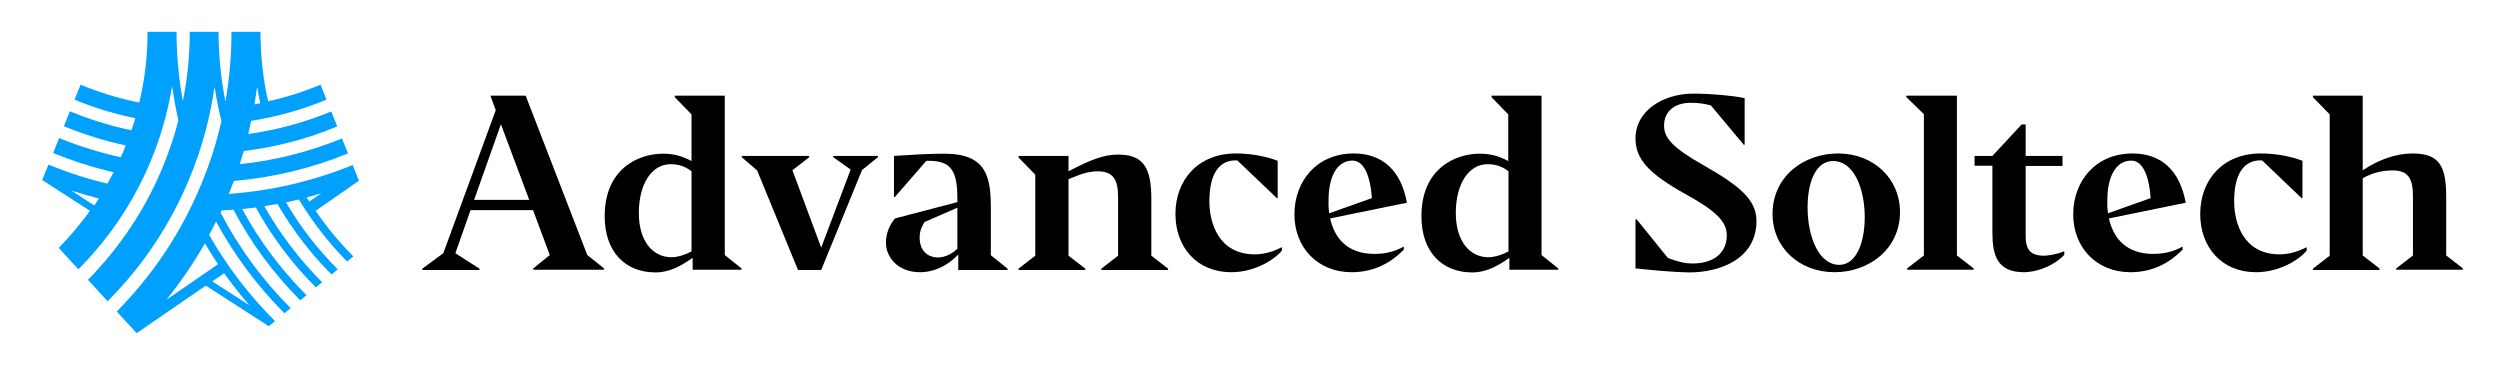 <?xml version="1.0" encoding="utf-8"?>
<!-- Generator: Adobe Illustrator 16.0.0, SVG Export Plug-In . SVG Version: 6.00 Build 0)  -->
<!DOCTYPE svg PUBLIC "-//W3C//DTD SVG 1.1//EN" "http://www.w3.org/Graphics/SVG/1.1/DTD/svg11.dtd">
<svg version="1.1" id="Lager_1" xmlns="http://www.w3.org/2000/svg" xmlns:xlink="http://www.w3.org/1999/xlink" x="0px" y="0px"
	 width="1120px" height="168px" viewBox="37.4 87.15 1120 168" enable-background="new 37.4 87.15 1120 168" xml:space="preserve">
<g>
	<g>
		<path fill="#00A0FF" d="M198.2,168.1l-2.8-7c-17.8,7.2-36.5,11.6-55.5,12.9c0,0,1.5-3.7,2.3-5.8c17.5-1.5,34.6-5.6,51.1-12.3
			l-2.7-6.7c-14.8,6-30.1,9.9-45.8,11.5c0.6-1.9,1.2-3.9,1.8-5.9c14.3-1.7,28.4-5.4,41.9-11l-2.7-6.7c-12.1,5-24.5,8.3-37.2,10.1
			c0.5-2,0.9-3.9,1.3-5.9c11.5-1.8,22.8-5,33.8-9.5l-2.7-6.7c-7.7,3.2-15.5,5.7-23.5,7.4c-2.3-10.1-3.4-20.5-3.4-31.1h-3.6h-9.4
			c0,10.6-0.9,21-2.7,31.3c-1-5.1-1.8-10.3-2.3-15.5c-0.5-5.2-0.8-10.5-0.8-15.8l0,0l0,0h-12.9c0,10.5-1,20.9-3.1,31.1
			c-0.9-5.1-1.6-10.2-2.1-15.4c-0.3-3.2-0.5-6.5-0.6-9.8c-0.1-2-0.1-3.9-0.1-5.9l0,0l0,0h-13c0,10.8-1.2,21.3-3.7,31.7
			c-9-1.8-17.8-4.5-26.3-8l-2.7,6.7c8.9,3.7,17.9,6.4,27.2,8.3c-0.5,1.8-1.1,3.6-1.7,5.4c-9.4-1.9-18.6-4.8-27.6-8.5l-2.7,6.7
			c9.1,3.7,18.3,6.6,27.7,8.6c-0.2,0.6-0.5,1.2-0.7,1.8c-0.5,1.2-1,2.3-1.5,3.5c-9.4-2.1-18.6-4.9-27.6-8.6l-2.7,6.7
			c8.9,3.6,17.9,6.5,27.1,8.6c0,0-1.3,2.5-2.8,5.1c-9-2.1-17.8-5-26.4-8.5l-2.8,6.9l21.4,13.8c-4.2,5.8-8.9,11.4-14,16.6l8.8,9.6
			c14-14.1,25-30.5,32.5-48.7c4.5-10.8,7.6-21.9,9.5-33.4c0.1,0.4,0.1,0.9,0.2,1.3l0,0c0.4,2.8,0.9,5.6,1.4,8.4l0,0
			c0.4,1.9,0.8,3.8,1.2,5.7c-1.4,5.7-3.9,13.4-7,20.9c-7.8,18.9-19.1,35.8-33.5,50.5l8.8,9.6c15.9-15.9,28.2-34.5,36.7-55.1
			c5.5-13.2,9.2-26.9,11.2-41c0.5,3.2,1.1,6.5,1.8,9.7l0,0c0.4,1.9,0.8,3.8,1.3,5.7l0,0c-2.2,9.7-5.2,19.1-9.1,28.4
			c-8.8,21.3-21.5,40.4-37.8,56.9l8.9,9.7l31-21.3l28.2,18.2l0,0l2.8-2.3c-11.6-11.6-21.5-24.5-29.5-38.6l0,0c1.1-2,2.1-4,3.1-6
			c8.1,15,18.4,28.8,30.6,41.1l2.8-2.3c-12.7-12.7-23.2-27.1-31.4-42.8l0,0c0.2-0.3,0.3-0.7,0.5-1c1.8-0.1,3.5-0.2,5.3-0.3l0,0
			c7.8,14.9,17.9,28.5,29.9,40.6l2.8-2.3c-11.5-11.6-21.2-24.5-28.8-38.6c0,0,3.9-0.4,6.1-0.7l0,0c7.2,13.1,16.2,25.1,26.9,35.8
			l2.8-2.3c-10.2-10.3-18.9-21.7-25.9-34.1l0,0c2.1-0.3,5.9-1,5.9-1c6.6,11.5,14.7,22,24.2,31.6l2.8-2.3c-9.1-9.1-16.8-19.1-23.2-30
			c2-0.4,5.8-1.3,5.8-1.3c6,10,13.2,19.3,21.6,27.8l2.8-2.3c-6.3-6.3-12-13.2-16.9-20.4L198.2,168.1z M152.6,126
			c0.4,2.5,0.9,5,1.4,7.4c-0.9,0.2-1.7,0.3-2.6,0.5C151.8,131.3,152.2,128.7,152.6,126 M79.7,179.2l-10.4-6.7
			c4.1,1.3,8.2,2.5,12.4,3.6C81.7,176.1,80.7,177.6,79.7,179.2 M149.1,223.9l-16.6-10.7l5.3-3.6
			C141.4,214.5,145.1,219.3,149.1,223.9 M135.1,205.5L112,221.4c6.4-8,12.1-16.4,17.2-25.2C131.1,199.3,133,202.5,135.1,205.5
			 M174.8,175.6c2.2-0.6,4.4-1.2,6.6-1.9l-5.4,3.7C175.6,176.8,175.2,176.2,174.8,175.6"/>
	</g>
</g>
<g>
	<path d="M252.3,208.1h-25.7v-0.6l9.4-6.9l23.5-64.1l-2.4-6.5h15.8l27.6,71.4l7.5,6v0.6h-31.7v-0.6l7.4-6l-7.5-20.1h-28l-6.8,19.3
		l10.8,6.9v0.6H252.3z M261.8,142.8l-12,33.9h24.7L261.8,142.8z"/>
	<path d="M347.8,202.6c-5,3.5-10.3,6.6-16.7,6.6c-13.6,0-22.8-9.2-22.8-25.2c0-21.6,15.5-28,26.101-28c4.899,0,8.699,1.1,12.8,3.3
		v-20.9l-7.5-7.7V130H362.1v71.4l7.5,6v0.6H347.7v-5.4H347.8z M347.2,199.8v-35.9c-2.7-2.2-5.9-3.2-9.3-3.2
		c-8.601,0-14.301,8.9-14.301,21.9c0,12.3,6,19.8,14.7,19.8C341.3,202.3,344.3,201.3,347.2,199.8z"/>
	<path d="M376.6,163.5l-6.899-5.9V157h30.2v0.6l-7.5,5.8l12.899,34.7l13.2-35l-7.8-5.5V157h20v0.6l-7.101,5.7l-18.3,44.8H394.9
		L376.6,163.5z"/>
	<path d="M466.7,201.2c-3.7,3.9-9.7,7.9-17.101,7.9c-10,0-15.3-6.7-15.3-13.3c0-4.9,2.4-9,4.101-10.8l27.899-7.3v-1.8
		c0-12.1-2.8-16.7-12.7-16.7H452.4L438.3,175.4H437.9V157c7.899-0.5,15.1-1,22.5-1c19,0,20.899,10.3,20.899,24.5v21l7.5,6v0.6h-22.1
		V201.2L466.7,201.2z M466.3,198.6v-18.4l-14.7,6.4c-1,1.6-2.199,3.7-2.199,7c0,5.4,3.1,8.9,8.399,8.9
		C461.1,202.4,464.2,200.6,466.3,198.6z"/>
	<path d="M523.6,208.1H493.7v-0.6l7.5-5.8v-36.3l-7.5-7.7V157H516.1v6.9l0.301-0.2c9.8-5.1,15.699-7.3,21.8-7.3c10.8,0,15,5,15,19.7
		v25.6l7.5,5.8v0.6h-29.9v-0.6l7.5-5.8v-26.2c0-8.1-2.3-11.6-9.2-11.6c-4.5,0-8.399,1.6-12.699,3.4l-0.301,0.1v34.3l7.5,5.8V208.1
		L523.6,208.1z"/>
	<path d="M564,183c0-15.3,10.2-27.1,27.1-27.1c7.5,0,14.5,1.6,18.7,3.3v16.7H609.4L591.7,159h-0.8c-7.301,0-11.7,6-11.7,18.3
		c0,9.7,4.1,23.8,20.399,23.8c4.7,0,8.9-1.6,12.101-3.2v1.5c-3.2,4-12.101,9.7-22.7,9.7C573.6,209.1,564,197.9,564,183z"/>
	<path d="M617.3,183.2c0-14.9,10-27.3,26.601-27.3c12.8,0,21.199,7.6,23.8,22.1l-4.101,0.8l-30.3,6.2c2.101,9.4,8.2,15.9,19.9,15.9
		c4.7,0,9-1,13.1-3.3v1.4c-5.6,5.7-13.1,10.1-23.399,10.1C627.8,209.1,617.3,198.1,617.3,183.2z M632.9,182.7l19.1-6.8
		c-0.7-10.1-3.6-16.8-8.7-16.8c-7.2,0-10.7,7.8-10.7,17.5C632.5,178.7,632.6,180.8,632.9,182.7z"/>
	<path d="M713.7,202.6c-5,3.5-10.3,6.6-16.7,6.6c-13.6,0-22.8-9.2-22.8-25.2c0-21.6,15.5-28,26.1-28c4.9,0,8.7,1.1,12.8,3.3v-20.9
		l-7.5-7.7V130H728v71.4l7.5,6v0.6h-21.9v-5.4H713.7z M713.2,199.8v-35.9c-2.7-2.2-5.9-3.2-9.3-3.2c-8.601,0-14.301,8.9-14.301,21.9
		c0,12.3,6,19.8,14.7,19.8C707.3,202.3,710.3,201.3,713.2,199.8z"/>
	<path d="M770.1,207.4v-22h0.5l14,17.3c4.9,1.9,8.101,2.5,11,2.5c10.101,0,15.4-5.2,15.4-12.6c0-6-4.5-10.8-18.5-18.5
		c-16.2-9-22.4-15.5-22.4-24.9c0-12.5,12.4-20.1,25.9-20.1c7.9,0,17,0.8,23,2V152h-0.4L803.9,134.4c-3.301-0.9-5.801-1.2-9.101-1.2
		c-7.2,0-11.899,3.9-11.899,10.2c0,5.4,3.5,9.8,17.899,17.9c15.7,9,23.5,15.2,23.5,24.8c0,17.2-16.5,23.1-30.2,23.1
		C787.1,209.1,776.8,208.1,770.1,207.4z"/>
	<path d="M831.5,183c0-16.9,14.1-27.1,29.301-27.1c16,0,27.799,11.3,27.799,26.2c0,16.8-14.1,27-29.299,27
		C843.3,209.1,831.5,197.9,831.5,183z M872.8,184.4c0-12.1-4.5-25.1-14.201-25.1c-7.799,0-11.398,9.5-11.398,20.8
		c0,12.7,4.799,25.7,14.199,25.7C868.8,205.8,872.8,196.3,872.8,184.4z"/>
	<path d="M899.3,138.3l-7.9-7.7V130h22.699v71.6l7.5,5.8v0.6H891.8v-0.6l7.5-5.8V138.3z"/>
	<path d="M944.099,209.1c-12.1,0-14.1-7.8-14.1-17.9v-29.8h-8V157h8l13.1-14.1h1.801V157h16.5v4.5h-16.5V193
		c0,6.1,2.301,8.7,8.199,8.7c2,0,5.701-0.6,9.102-2v1.6C957.8,206,950.3,209.1,944.099,209.1z"/>
	<path d="M966.201,183.2c0-14.9,10-27.3,26.6-27.3c12.799,0,21.199,7.6,23.799,22.1l-4.1,0.8l-30.299,6.2
		c2.1,9.4,8.199,15.9,19.898,15.9c4.701,0,9-1,13.102-3.3v1.4c-5.602,5.7-13.102,10.1-23.4,10.1
		C976.701,209.1,966.201,198.1,966.201,183.2z M981.8,182.7l19.1-6.8c-0.699-10.1-3.6-16.8-8.699-16.8
		c-7.201,0-10.701,7.8-10.701,17.5C981.4,178.7,981.5,180.8,981.8,182.7z"/>
	<path d="M1023.099,183c0-15.3,10.201-27.1,27.102-27.1c7.5,0,14.5,1.6,18.699,3.3v16.7h-0.4L1050.8,159H1050
		c-7.299,0-11.699,6-11.699,18.3c0,9.7,4.1,23.8,20.4,23.8c4.699,0,8.898-1.6,12.1-3.2v1.5c-3.201,4-12.1,9.7-22.701,9.7
		C1032.701,209.1,1023.099,197.9,1023.099,183z"/>
	<path d="M1103.4,208.1h-29.801v-0.6l7.5-5.8v-63.3l-7.5-7.7V130h22.301v33.5l0.4-0.3c6.9-4.6,14.6-7.3,22-7.3
		c12.6,0,15,6.5,15,19.8v25.9l7.5,5.8v0.6h-29.9v-0.6l7.5-5.8V175c0-8.1-2.301-11.5-9.1-11.5c-4.801,0-9.1,1.1-13.4,3.5v34.6
		l7.5,5.8V208.1z"/>
</g>
</svg>
